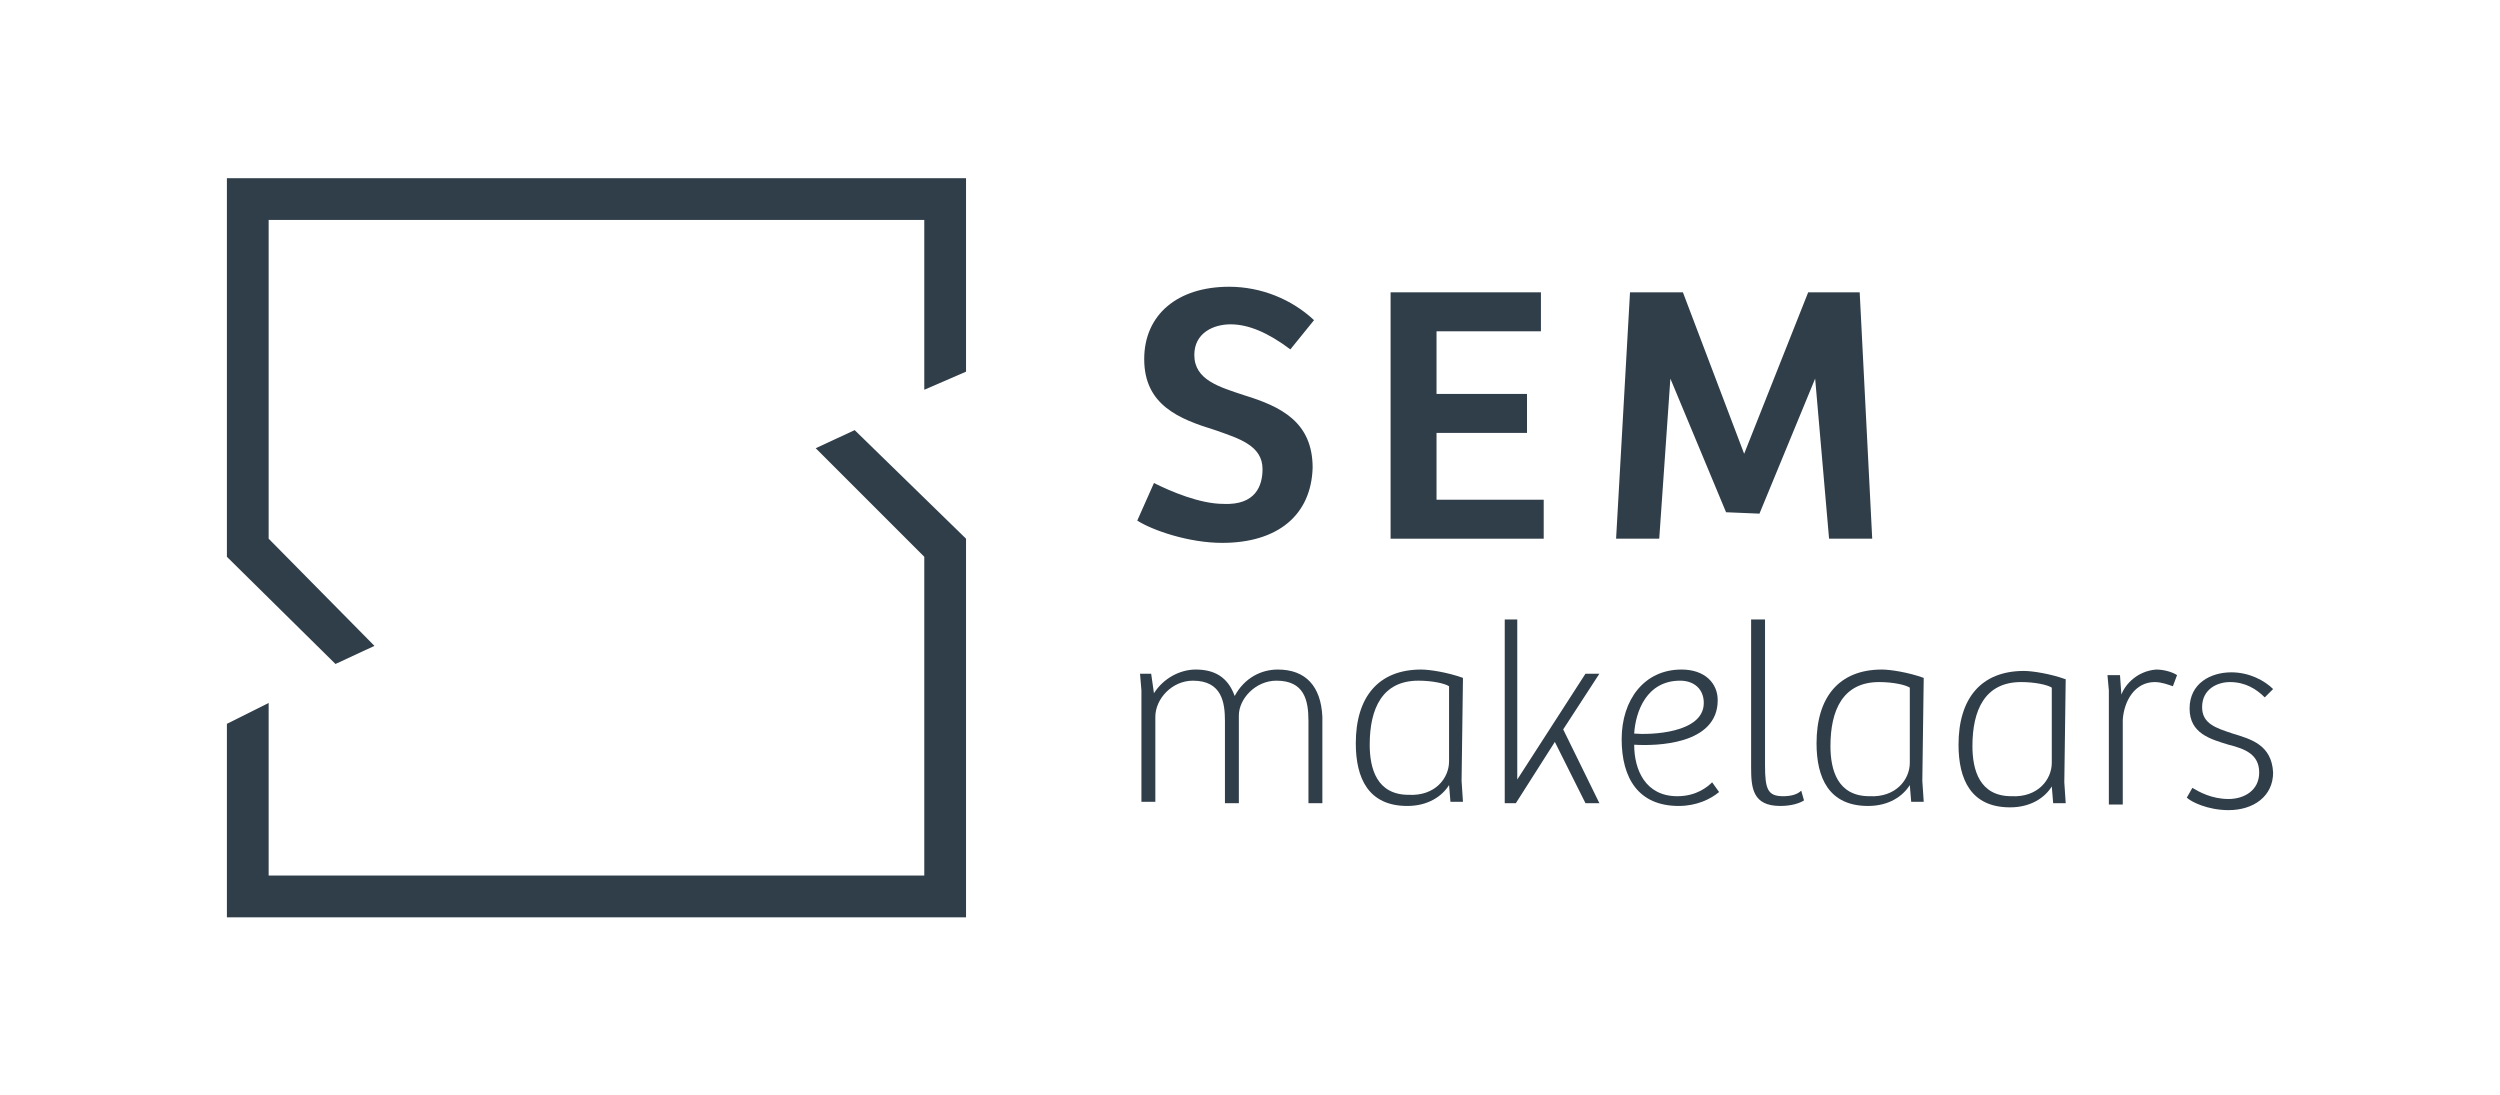 <?xml version="1.0" encoding="utf-8"?>
<!-- Generator: Adobe Illustrator 27.8.0, SVG Export Plug-In . SVG Version: 6.00 Build 0)  -->
<svg version="1.1" id="Layer_1" xmlns="http://www.w3.org/2000/svg" xmlns:xlink="http://www.w3.org/1999/xlink" x="0px" y="0px"
	 viewBox="0 0 179.6 78.7" style="enable-background:new 0 0 179.6 78.7;" xml:space="preserve">
<style type="text/css">
	.st0{fill:#303E4A;}
</style>
<g>
	<polygon class="st0" points="58.6,32.2 66.4,40 66.4,62.9 19.3,62.9 19.3,50.5 16.3,52 16.3,65.9 69.4,65.9 69.4,38.7 61.4,30.9 	
		"/>
	<polygon class="st0" points="16.3,40 24.1,47.7 26.9,46.4 19.3,38.7 19.3,15.8 66.4,15.8 66.4,28 69.4,26.7 69.4,12.8 16.3,12.8 	
		"/>
	<polygon class="st0" points="114.9,48.4 113.9,48.4 109,56 109,44.5 108.1,44.5 108.1,57.7 108.9,57.7 111.7,53.3 113.9,57.7 
		114.9,57.7 112.3,52.4 	"/>
	<path class="st0" d="M105.1,48.7c-1.1-0.4-2.4-0.6-3-0.6c-3.1,0-4.7,2-4.7,5.3c0,2.5,0.9,4.5,3.7,4.5c1.5,0,2.5-0.7,3-1.5l0,0
		l0.1,1.2l0.9,0l-0.1-1.5L105.1,48.7z M104.1,54.7c0,1.2-1,2.5-2.9,2.4c-2.3,0-2.8-1.9-2.8-3.6c0-2.6,0.9-4.6,3.5-4.6
		c1,0,1.9,0.2,2.2,0.4L104.1,54.7z"/>
	<path class="st0" d="M138.2,48.7c-1.1-0.4-2.4-0.6-3-0.6c-3.1,0-4.7,2-4.7,5.3c0,2.5,0.9,4.5,3.7,4.5c1.5,0,2.5-0.7,3-1.5l0,0
		l0.1,1.2l0.9,0l-0.1-1.5L138.2,48.7z M137.2,54.8c0,1.2-1,2.5-2.9,2.4c-2.3,0-2.8-1.9-2.8-3.6c0-2.6,0.9-4.6,3.5-4.6
		c1,0,1.9,0.2,2.2,0.4L137.2,54.8z"/>
	<path class="st0" d="M148.4,48.8c-1.1-0.4-2.4-0.6-3-0.6c-3.1,0-4.7,2-4.7,5.3c0,2.5,0.9,4.5,3.7,4.5c1.5,0,2.5-0.7,3-1.5l0,0
		l0.1,1.2l0.9,0l-0.1-1.5L148.4,48.8z M147.4,54.8c0,1.2-1,2.5-2.9,2.4c-2.3,0-2.8-1.9-2.8-3.6c0-2.6,0.9-4.6,3.5-4.6
		c1,0,1.9,0.2,2.2,0.4L147.4,54.8z"/>
	<path class="st0" d="M91.8,48.1c-1.2,0-2.4,0.6-3.1,1.9c-0.5-1.4-1.5-1.9-2.8-1.9c-1.1,0-2.3,0.6-3,1.7l-0.2-1.4l-0.8,0l0.1,1.2
		l0,8l1,0l0-6.1c0-1.3,1.2-2.6,2.7-2.6c2.1,0,2.3,1.6,2.3,2.9l0,5.9l1,0l0-6.3c0-1.2,1.2-2.5,2.7-2.5c2,0,2.3,1.4,2.3,2.9l0,5.9l1,0
		l0-6.2C94.9,49.3,93.8,48.1,91.8,48.1z"/>
	<path class="st0" d="M152.4,49.9l-0.1-1.4l-0.9,0l0.1,1.1l0,8.2l1,0l0-6.1c0.1-1.4,0.9-2.7,2.3-2.7c0.5,0,1,0.2,1.3,0.3l0.3-0.8
		c-0.3-0.2-0.9-0.4-1.5-0.4C153.6,48.2,152.7,49.1,152.4,49.9z"/>
	<path class="st0" d="M128.1,57.2c-1.1,0-1.3-0.5-1.3-2.2l0-10.5l-1,0l0,10.6c0,1.5,0.1,2.8,2.1,2.8c0.8,0,1.4-0.2,1.7-0.4l-0.2-0.7
		C129.1,57.1,128.6,57.2,128.1,57.2z"/>
	<path class="st0" d="M160.4,52.7c-1.2-0.4-2.2-0.7-2.2-1.9c0-1.3,1.1-1.8,2-1.8c1.1,0,1.9,0.5,2.5,1.1l0.6-0.6
		c-0.6-0.6-1.7-1.2-3-1.2c-1.5,0-3,0.8-3,2.6c0,1.8,1.5,2.2,2.8,2.6c1.2,0.3,2.2,0.7,2.2,2c0,1.3-1.1,1.9-2.2,1.9
		c-1.2,0-2.1-0.5-2.6-0.8l-0.4,0.7c0.3,0.3,1.5,0.9,3,0.9c1.8,0,3.2-1,3.2-2.7C163.2,53.5,161.7,53.1,160.4,52.7z"/>
	<path class="st0" d="M120.5,57.2c-2.3,0-3.1-1.9-3.1-3.7c1.6,0.1,6,0,6-3.2c0-1.2-0.9-2.2-2.6-2.2c-2.7,0-4.3,2.2-4.3,5
		c0,2.8,1.2,4.8,4.1,4.8c1.3,0,2.3-0.5,2.9-1l-0.5-0.7C122.7,56.5,121.9,57.2,120.5,57.2z M120.7,48.9c1,0,1.7,0.6,1.7,1.6
		c0,2.2-3.9,2.3-5,2.2C117.5,51.1,118.3,48.9,120.7,48.9z"/>
	<path class="st0" d="M87.9,36.2c-1.7,0-3.8-0.9-5-1.5l-1.2,2.7c1.1,0.7,3.7,1.6,6.1,1.6c4,0,6.4-2,6.5-5.4c0-3.3-2.3-4.4-4.9-5.2
		c-1.8-0.6-3.6-1.1-3.6-2.9c0-1.6,1.4-2.2,2.6-2.2c1.3,0,2.7,0.6,4.3,1.8l1.7-2.1c-1.6-1.5-3.8-2.4-6.1-2.4c-3.7,0-6.1,2-6.1,5.2
		c0,3.3,2.5,4.3,5.1,5.1c1.7,0.6,3.4,1.1,3.4,2.8C90.7,34.9,90.2,36.3,87.9,36.2z"/>
	<polygon class="st0" points="134.5,38.7 133.6,21 129.9,21 125.3,32.6 120.9,21 117.1,21 116.1,38.7 119.2,38.7 120,27.2 124,36.8 
		126.4,36.9 130.4,27.2 131.4,38.7 	"/>
	<polygon class="st0" points="110.9,35.9 103.2,35.9 103.2,31.1 109.7,31.1 109.7,28.3 103.2,28.3 103.2,23.8 110.7,23.8 110.7,21 
		99.9,21 99.9,38.7 110.9,38.7 	"/>
</g>
</svg>
